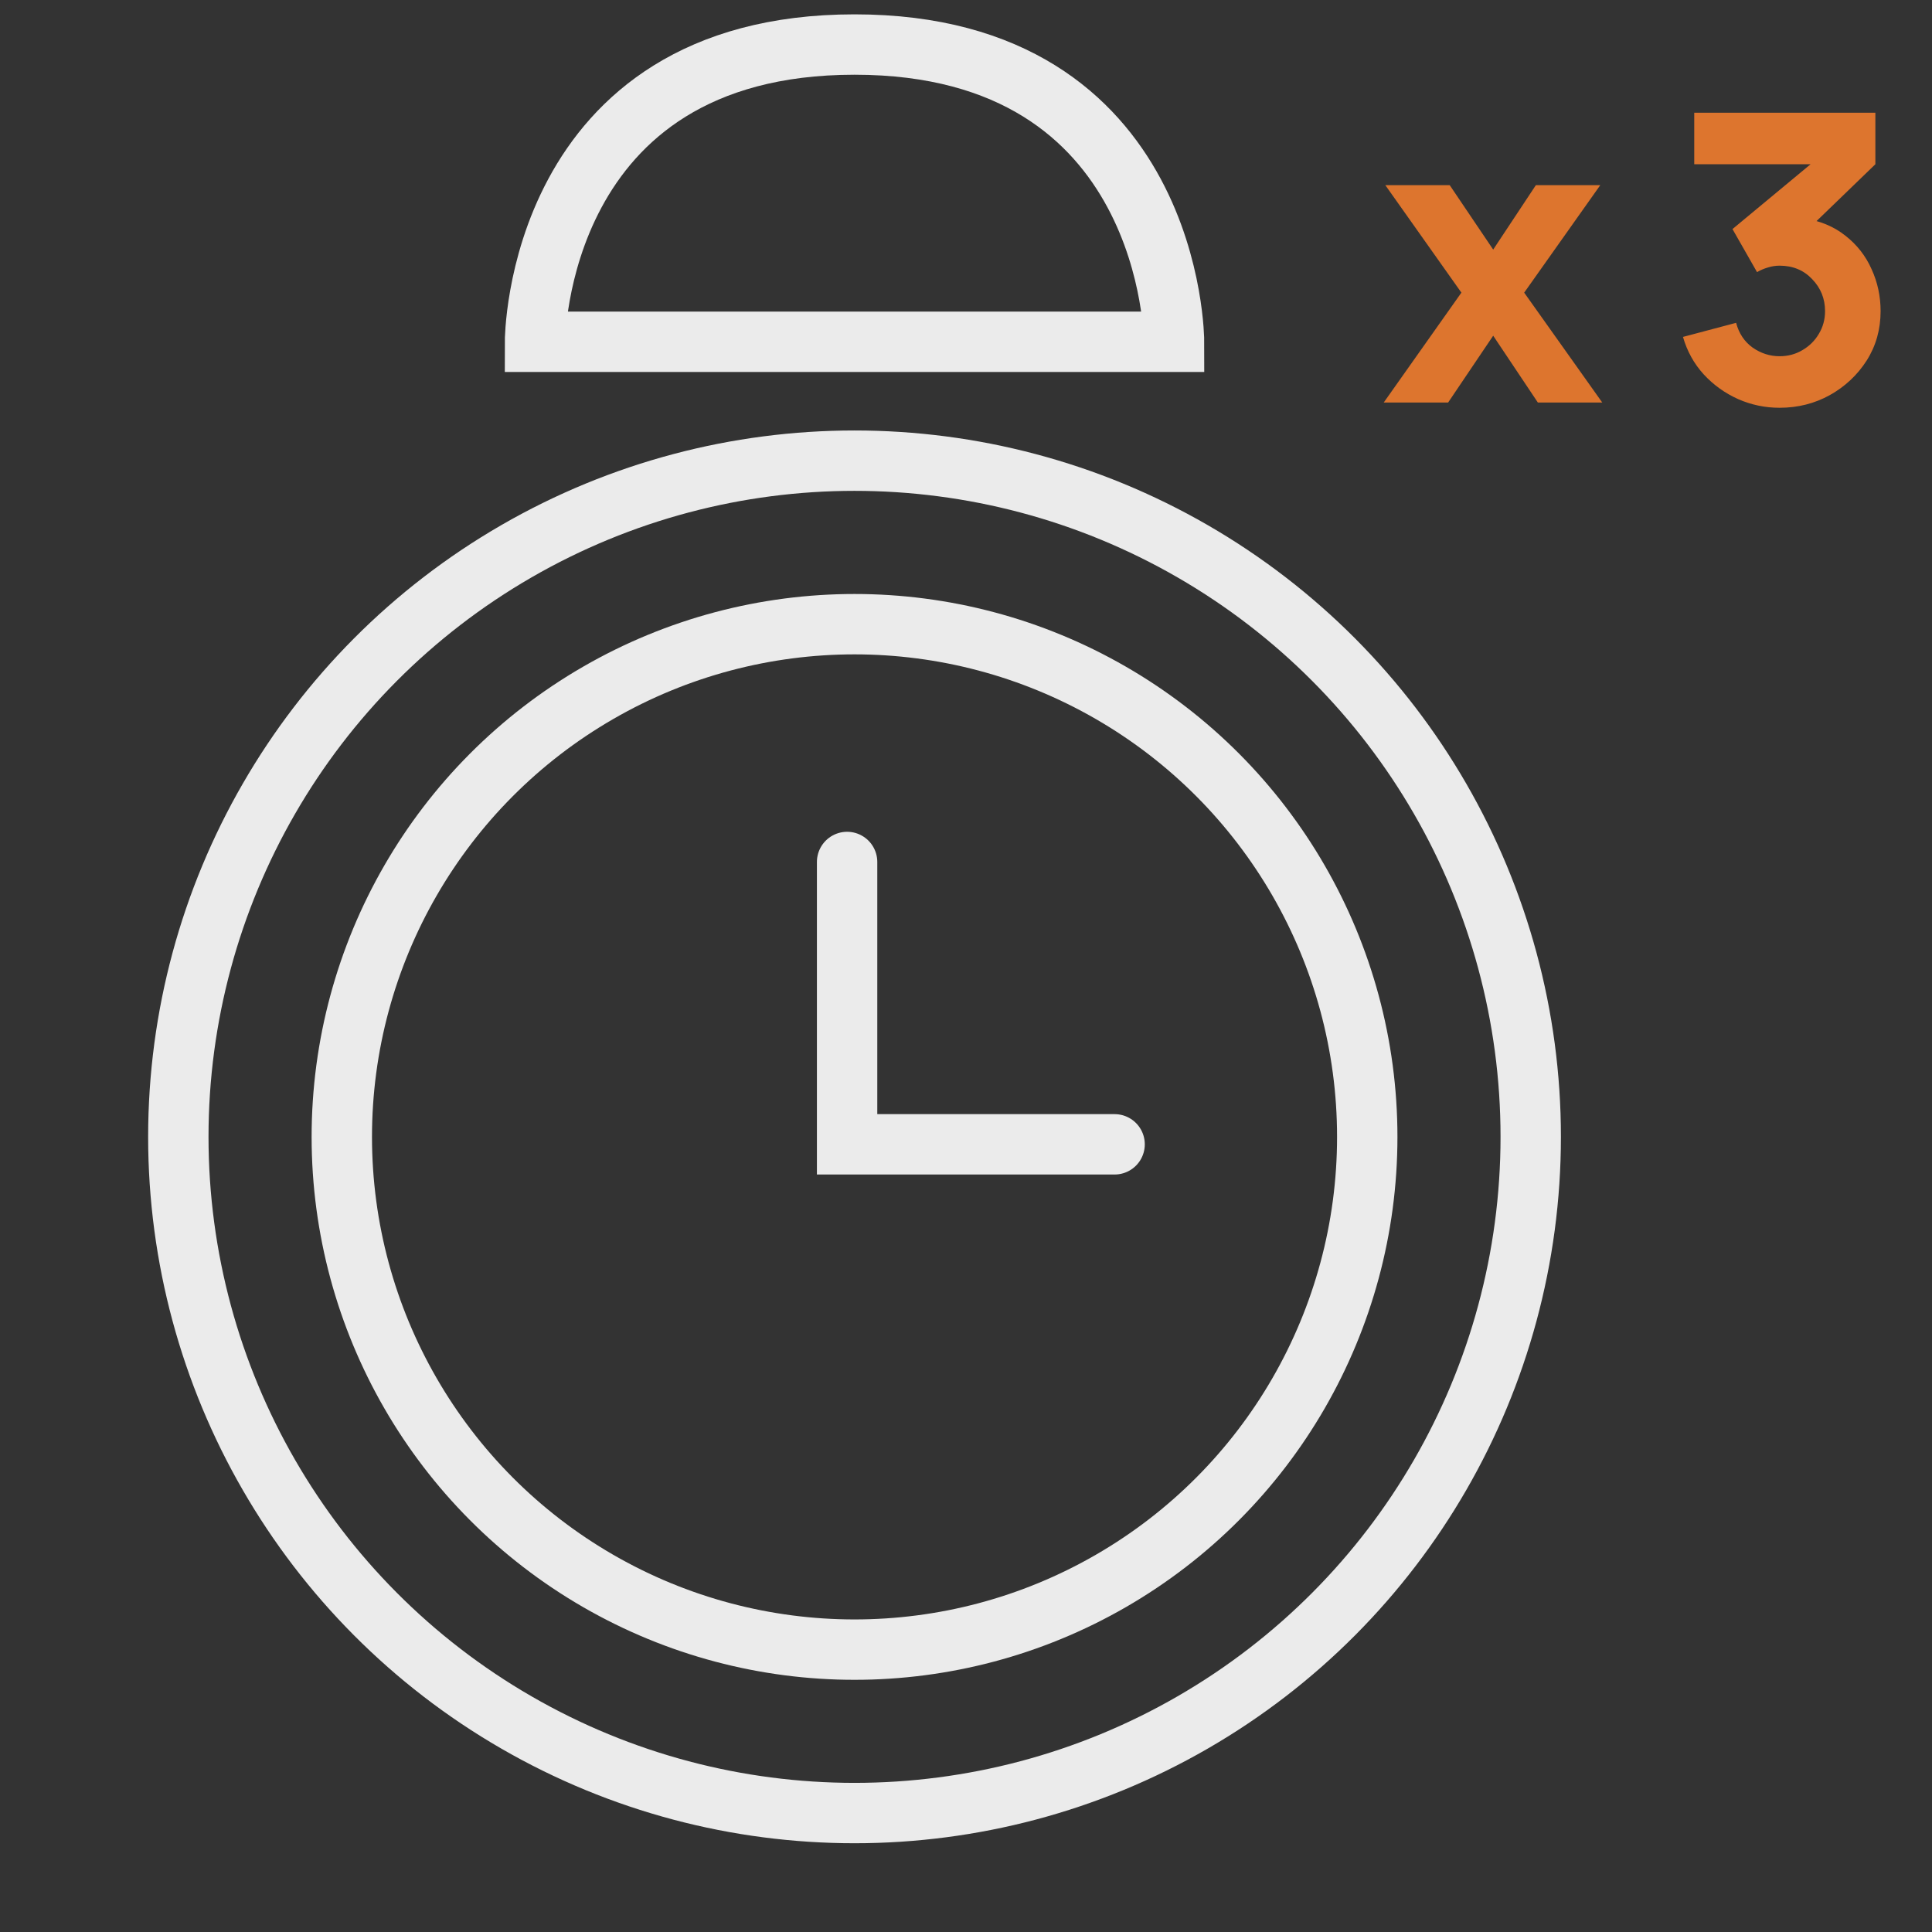 <svg width="96" height="96" viewBox="0 0 96 96" fill="none" xmlns="http://www.w3.org/2000/svg">
<rect x="0" y="0" width="96" height="96" fill="#333333" stroke="none"/>
<g opacity="0.9">
<mask id="mask0_36_12668" style="mask-type:alpha" maskUnits="userSpaceOnUse" x="0" y="0" width="96" height="96">
<rect width="96" height="96" fill="#D9D9D9"/>
</mask>
<g mask="url(#mask0_36_12668)">
<circle cx="42.461" cy="56.49" r="33.6" stroke="white" stroke-width="3" stroke-linecap="round"/>
<circle cx="42.461" cy="56.492" r="25.477" stroke="white" stroke-width="3" stroke-linecap="round"/>
<path d="M42.092 42.831V56.861H55.384" stroke="white" stroke-width="3" stroke-linecap="round"/>
<path d="M42.461 2.213C58.338 2.213 58.338 16.983 58.338 16.983H26.584C26.584 16.983 26.584 2.213 42.461 2.213Z" stroke="white" stroke-width="3" stroke-linecap="round"/>
<path d="M68.756 20.002L72.616 14.541L68.836 9.201H72.036L74.196 12.402L76.316 9.201H79.516L75.736 14.541L79.616 20.002H76.416L74.196 16.681L71.956 20.002H68.756ZM88.426 20.262C87.706 20.262 87.019 20.118 86.366 19.831C85.712 19.538 85.142 19.128 84.656 18.602C84.176 18.075 83.832 17.455 83.626 16.741L86.266 16.041C86.406 16.568 86.679 16.978 87.086 17.271C87.499 17.558 87.946 17.701 88.426 17.701C88.839 17.701 89.216 17.602 89.556 17.401C89.902 17.201 90.176 16.931 90.376 16.591C90.582 16.252 90.686 15.875 90.686 15.461C90.686 14.841 90.472 14.312 90.046 13.871C89.626 13.425 89.086 13.201 88.426 13.201C88.226 13.201 88.032 13.232 87.846 13.291C87.659 13.345 87.479 13.421 87.306 13.521L86.086 11.382L90.666 7.581L90.866 8.161H84.186V5.601H93.186V8.161L89.626 11.601L89.606 10.841C90.432 10.968 91.129 11.258 91.696 11.711C92.269 12.158 92.702 12.711 92.996 13.371C93.296 14.025 93.446 14.722 93.446 15.461C93.446 16.368 93.216 17.185 92.756 17.912C92.296 18.631 91.686 19.205 90.926 19.631C90.166 20.052 89.332 20.262 88.426 20.262Z" fill="#EF7C2E"/>
</g>
</g>
</svg>
